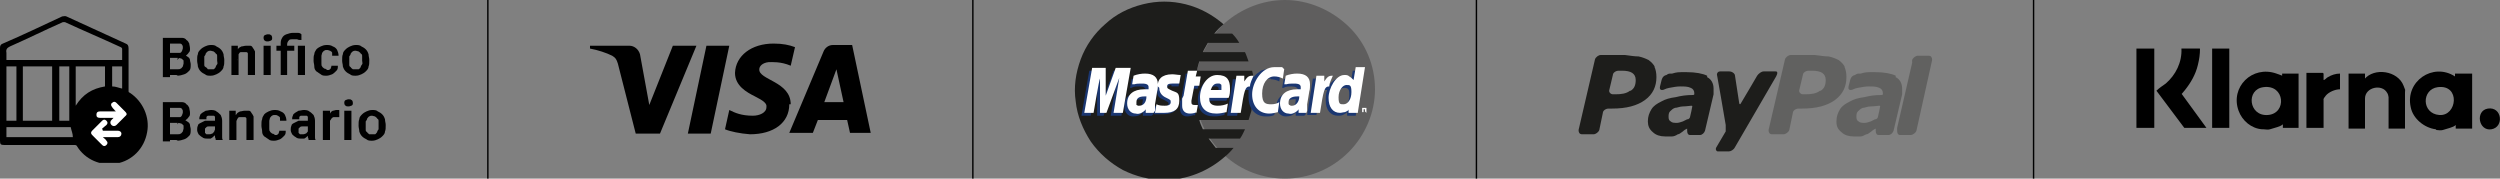 <?xml version="1.0" encoding="UTF-8"?>
<svg id="Livello_1" xmlns="http://www.w3.org/2000/svg" width="350" height="25" xmlns:xlink="http://www.w3.org/1999/xlink" version="1.1" viewBox="0 0 350 25">
  <rect x="0" y="0" width="350" height="25" fill="#808080" stroke="none"/>
  <!-- Generator: Adobe Illustrator 29.5.0, SVG Export Plug-In . SVG Version: 2.1.0 Build 137)  -->
  <defs>
    <style>
      .st0, .st1 {
        fill: none;
      }

      .st2, .st3, .st4, .st5, .st6 {
        fill-rule: evenodd;
      }

      .st2, .st7 {
        fill: #fff;
      }

      .st3 {
        fill: #5f5e5e;
      }

      .st4 {
        fill: #1d1d1b;
      }

      .st5 {
        fill: #616160;
      }

      .st1 {
        stroke: #000;
        stroke-miterlimit: 10;
        stroke-width: .2px;
      }

      .st6 {
        fill: #1b3771;
      }

      .st8 {
        clip-path: url(#clippath);
      }
    </style>
    <clipPath id="clippath">
      <rect class="st0" y="2.1" width="20.7" height="20.7"/>
    </clipPath>
  </defs>
  <g>
    <path class="st3" d="M171.5,21.8c2.3,2.1,5.3,3.2,8.4,3.2,3.3,0,6.5-1.3,8.9-3.7,2.3-2.3,3.7-5.5,3.7-8.8s-1.3-6.5-3.7-8.8S183.2,0,179.9,0c-3.1,0-6.1,1.2-8.4,3.2-1.3,1.2-2.3,2.6-3.1,4.2-.7,1.6-1.1,3.3-1.1,5.1s.4,3.5,1.1,5.1c.7,1.6,1.8,3,3.1,4.2Z"/>
    <path class="st4" d="M175.5,11.2c0-.5-.1-.9-.2-1.3h-7.7c0-.4.2-.9.3-1.3h6.9c-.2-.5-.3-.9-.5-1.3h-5.9c.2-.5.5-.9.7-1.3h4.4c-.3-.5-.6-.9-1-1.3h-2.5c.4-.5.8-.9,1.3-1.3-1.5-1.3-3.3-2.3-5.3-2.8-2-.5-4-.5-6,0-2,.5-3.8,1.4-5.3,2.8-1.5,1.3-2.7,3-3.4,4.9-.7,1.9-1,3.9-.7,5.9.2,2,1,3.9,2.1,5.6,1.2,1.7,2.7,3,4.5,4,1.8.9,3.8,1.4,5.8,1.4,3.1,0,6.1-1.2,8.4-3.2.5-.4.9-.8,1.3-1.3h-2.5c-.3-.4-.7-.9-1-1.3h4.4c.3-.4.5-.9.7-1.3h-5.9c-.2-.4-.4-.9-.5-1.3h6.9c.1-.4.3-.9.4-1.3,0-.4.2-.9.2-1.3,0-.4,0-.9,0-1.3,0-.4,0-.9,0-1.3h0Z"/>
    <path class="st2" d="M190.7,15.4c0,0,0-.1,0-.2,0,0,0,0,0-.1,0,0,0,0,.1,0,0,0,.1,0,.2,0,0,0,.1,0,.2,0,0,0,0,0,.1,0,0,0,0,0,0,.1,0,0,0,.1,0,.2,0,0,0,.1,0,.2,0,0,0,0,0,.1,0,0,0,0-.1,0,0,0-.1,0-.2,0s-.1,0-.2,0c0,0,0,0-.1,0,0,0,0,0,0-.1,0,0,0-.1,0-.2ZM191.1,15.7s0,0,.1,0c0,0,0,0,.1,0,0,0,0,0,0-.1,0,0,0,0,0-.1s0,0,0-.1c0,0,0,0,0-.1,0,0,0,0-.1,0,0,0,0,0-.1,0,0,0-.2,0-.2,0,0,0,0,.1,0,.2s0,.2,0,.2c0,0,.1,0,.2,0ZM191.1,15.6h0v-.3h.2s0,0,0,.1c0,0,0,0,0,0,0,0,0,0,0,0v.2c0,0,0,0,0,0h0c0-.1,0-.1,0-.1h0c0,0,0,0,0,0,0,0,0,0,0,0,0,0,0,0,0,0,0,0,0,0,0,0,0,0,0,0,0,0,0,0,0,0,0,0,0,0,0,0,0,0,0,0,0,0,0,0h0v.3Z"/>
    <path class="st6" d="M167.2,16.1c-.3.1-.7.2-1,.2-.6,0-1-.4-1-1.1,0-.2,0-.3,0-.5v-.5c0,0,.2-.4.2-.4l.6-3.5h1.3l-.2.8h.8l-.2,1.3h-.8l-.3,2.1c0,0,0,.1,0,.2,0,.3.1.4.5.4.1,0,.3,0,.4,0l-.2,1.1h0ZM171.4,16.1c-.5.1-.9.2-1.4.2-1.5,0-2.3-.8-2.3-2.3s1-3.1,2.4-3.1,1.8.7,1.8,1.9c0,.4,0,.9-.2,1.3h-2.7c0,0,0,.1,0,.2,0,.6.4.9,1.2.9.5,0,1-.1,1.4-.3l-.2,1.3ZM170.6,13v-.3c0,0,0-.2,0-.3,0,0,0-.2-.1-.2,0,0-.1-.1-.2-.1,0,0-.2,0-.3,0-.4,0-.7.3-.9.9h1.5ZM156.8,16.2h-1.3l.8-4.9-1.8,4.9h-.9v-4.8c-.1,0-.9,4.8-.9,4.8h-1.3l1.1-6.3h2v3.9s1.4-3.9,1.4-3.9h2.2l-1.1,6.3ZM160.1,13.9c0,0-.2,0-.3,0-.8,0-1.2.3-1.2.8,0,0,0,.1,0,.2,0,0,0,.1.1.2,0,0,.1,0,.2.1,0,0,.1,0,.2,0,.6,0,.9-.5.9-1.3h0ZM161.2,16.2h-1.2v-.5c-.3.4-.7.6-1.4.6s-1.2-.6-1.2-1.4c0-.2,0-.4.1-.7.2-.8,1-1.3,2.3-1.3.2,0,.4,0,.6,0,0-.1,0-.2,0-.3,0-.3-.3-.5-.9-.5-.4,0-.8,0-1.1.2h-.2s0,0,0,0l.2-1.2c.5-.2,1-.3,1.6-.3,1.2,0,1.8.5,1.8,1.5,0,.3,0,.7,0,1l-.3,1.8v.3s0,.3,0,.3v.2s0,.1,0,.1h0ZM177.9,11.1c.4,0,.8.1,1.2.3l.2-1.4c-.1,0-.2,0-.3-.1l-.5-.2c-.2,0-.4,0-.6,0-.7,0-1.1,0-1.5.3-.3.2-.6.4-.8.7h-.2s-1.4.9-1.4.9v-.5c0,0-1.4,0-1.4,0l-.8,5.1h1.4l.5-2.8s.2-.4.3-.5c0-.1.2-.2.3-.3.1,0,.3,0,.4,0h.1c0,.3,0,.7,0,1,0,1.7,1,2.7,2.4,2.7.4,0,.8,0,1.2-.2l.2-1.5c-.3.2-.7.3-1.1.3-.8,0-1.3-.6-1.3-1.5,0-1.4.7-2.4,1.7-2.4h0ZM189.4,9.8l-.3,1.8c-.1-.2-.3-.4-.5-.5-.2-.1-.5-.2-.7-.2-.4,0-.8.1-1.1.3-.3.2-.6.5-.7.8h0s-.9-.5-.9-.5v-.5c0,0-1.4,0-1.4,0l-.8,5.1h1.3l.5-2.8s.3-.4.4-.5c0,0,.2-.2.3-.2.1,0,.2,0,.3,0-.2.5-.2,1-.2,1.5,0,1.3.7,2.1,1.7,2.1.2,0,.5,0,.7-.1s.4-.2.6-.4v.5c0,0,1.2,0,1.2,0l1-6.3h-1.4,0ZM187.8,15c-.5,0-.7-.3-.7-1,0-1,.4-1.7,1.1-1.7s.7.4.7,1c0,1-.4,1.7-1.1,1.7h0ZM181.5,13.9c0,0-.2,0-.3,0-.8,0-1.2.3-1.2.8,0,0,0,.1,0,.2,0,0,0,.1.1.2,0,0,.1,0,.2.1,0,0,.1,0,.2,0,.6,0,.9-.5.9-1.3ZM182.6,16.2h-1.2v-.5c-.3.4-.7.6-1.4.6s-1.3-.6-1.3-1.4c0-1.2.9-2,2.4-2,.2,0,.4,0,.6,0,0-.1,0-.2,0-.3,0-.3-.3-.5-.9-.5-.4,0-.8,0-1.1.2h-.2s0,0,0,0l.2-1.2c.5-.2,1-.3,1.6-.3,1.2,0,1.8.5,1.8,1.5,0,.3,0,.7,0,1l-.3,1.8v.3s0,.3,0,.3v.2s0,.1,0,.1h0ZM164,12.1c.3,0,.7,0,1,0l.2-1.2c-.4,0-.9-.1-1.2-.1-1.5,0-2,.8-2,1.8s.3,1.1,1,1.4c.5.3.6.3.6.5s-.3.5-.8.5-.8,0-1.2-.2l-.2,1.2h0s.3,0,.3,0c.1,0,.2,0,.3,0,.3,0,.6,0,.8,0,1.5,0,2.1-.6,2.1-1.7s-.3-1.1-1-1.4c-.6-.3-.6-.3-.6-.5s.3-.5.7-.5h0Z"/>
    <path class="st2" d="M179.8,9.6l-.2,1.4c-.4-.2-.8-.3-1.2-.3-1,0-1.7,1-1.7,2.4s.5,1.5,1.3,1.5c.4,0,.8-.1,1.1-.3l-.2,1.4c-.4.1-.8.2-1.2.2-1.5,0-2.4-1.1-2.4-2.7s1.3-3.8,3.1-3.8c.2,0,.4,0,.6,0h.5c.2.2.2.2.3.3h0ZM175.4,10.6h-.1c-.5,0-.7.2-1.1.8v-.8c.1,0-1.1,0-1.1,0l-.8,5.2h1.4c.5-3.2.6-3.7,1.3-3.7h0c0-.5.3-1,.5-1.5h0ZM167.6,15.7c-.3.1-.6.2-1,.2-.7,0-1.1-.4-1.1-1.1,0-.2,0-.3,0-.5v-.5c0,0,.2-.4.2-.4l.6-3.5h1.3l-.2.8h.7l-.2,1.3h-.7l-.4,2.1c0,0,0,.1,0,.2,0,.3.1.4.5.4.1,0,.2,0,.4,0l-.2,1.1h0ZM162.3,12.3c0,.6.3,1.1,1,1.4.6.3.6.3.6.6,0,.3-.2.5-.8.5-.4,0-.8,0-1.2-.2l-.2,1.2h0s.2,0,.2,0c.1,0,.2,0,.4,0,.2,0,.5,0,.7,0,1.4,0,2.1-.5,2.1-1.7s-.3-1.1-1-1.4c-.6-.3-.7-.3-.7-.6s.2-.4.7-.4c.3,0,.7,0,1,0l.2-1.2c-.4,0-.8-.1-1.2-.1-1.5,0-2.1.8-2,1.7h0ZM190.1,15.8h-1.3v-.5c0,.2-.3.3-.5.4-.2,0-.5.1-.7.1-1,0-1.6-.8-1.6-2.1s1-3.2,2.2-3.2c.3,0,.5,0,.7.2.2.1.4.3.6.5l.3-1.8h1.3l-1,6.3h0ZM188.1,14.6c.6,0,1.1-.7,1.1-1.7s-.2-1-.7-1-1.1.7-1.1,1.7.2,1,.7,1h0ZM171.7,15.7c-.5.1-.9.2-1.4.2-1.5,0-2.3-.8-2.3-2.3s1-3.1,2.4-3.1,1.8.7,1.8,1.9c0,.4,0,.9-.2,1.3h-2.7s0,.1,0,.2c0,.6.4.9,1.2.9.5,0,1-.1,1.4-.3l-.2,1.3h0ZM171,12.6v-.3c0,0,0-.2,0-.3,0,0,0-.2-.1-.2,0,0-.1-.1-.2-.1,0,0-.2,0-.3,0-.4,0-.7.3-.9.9h1.5ZM157.2,15.8h-1.3l.8-4.9-1.8,4.9h-.9v-4.8c-.1,0-.9,4.8-.9,4.8h-1.3l1.1-6.3h1.9v3.9c0,0,1.4-3.9,1.4-3.9h2.1l-1.1,6.3h0ZM160.5,13.5c-.1,0-.2,0-.3,0-.8,0-1.1.3-1.1.8,0,0,0,.1,0,.2,0,0,0,.1,0,.2,0,0,.1,0,.2.1,0,0,.1,0,.2,0,.6,0,1-.5,1-1.3h0ZM161.5,15.8h-1.1v-.5c-.1.2-.4.4-.6.5s-.5.2-.8.1c-.7,0-1.2-.6-1.2-1.4,0-1.3.9-2,2.4-2s.3,0,.6,0c0-.1,0-.2,0-.3,0-.3-.2-.5-.9-.5-.4,0-.8,0-1.1.1h-.2c0,0-.1,0-.1,0l.2-1.2c.5-.2,1.1-.3,1.6-.3,1.2,0,1.8.5,1.8,1.5,0,.3,0,.7-.1,1l-.3,1.8v.3s0,.3,0,.3v.2s0,.1,0,.1h0ZM181.9,13.5c-.2,0-.2,0-.3,0-.8,0-1.2.3-1.2.8,0,0,0,.1,0,.2,0,0,0,.1.1.2,0,0,.1,0,.2.1,0,0,.1,0,.2,0,.5,0,1-.5,1-1.3h0ZM182.9,15.8h-1.1v-.5c-.1.2-.4.4-.6.5-.2.1-.5.2-.8.1-.7,0-1.2-.6-1.2-1.4,0-1.3.9-2,2.4-2s.3,0,.5,0c0-.1,0-.2,0-.3,0-.3-.2-.5-.9-.5-.4,0-.8,0-1.1.1h-.2c0,0-.1,0-.1,0l.2-1.2c.5-.2,1.1-.3,1.6-.3,1.2,0,1.8.5,1.8,1.5,0,.3,0,.7-.1,1l-.3,1.8v.3s0,.3,0,.3v.2s0,.1,0,.1h0ZM186.6,10.6h-.1c-.5,0-.7.2-1.1.8v-.8c.1,0-1.1,0-1.1,0l-.8,5.2h1.3c.5-3.2.6-3.7,1.3-3.7h0c0-.5.3-1,.5-1.5h0s0,0,0,0Z"/>
  </g>
  <g>
    <g class="st8">
      <g>
        <path d="M0,13.1v-6.4c0-.3.1-.5.4-.6,2.8-1.2,5.5-2.5,8.3-3.8.2,0,.4-.1.6,0,2.8,1.3,5.5,2.5,8.3,3.8.3.1.4.3.4.7,0,2,0,3.9,0,5.9,0,.2,0,.2.2.3,1.8,1.2,2.8,3.4,2.4,5.5-.4,2.3-2.1,4-4.3,4.4-2.2.4-4.4-.6-5.5-2.4,0-.1-.2-.2-.3-.2H.6c-.5,0-.6-.1-.6-.6v-6.4h0ZM17.1,8.3c0-.5,0-.9,0-1.4,0-.1,0-.2-.2-.3-2.6-1.2-5.2-2.3-7.8-3.5-.1,0-.2,0-.3,0-2.5,1.1-4.9,2.3-7.4,3.4-.4.2-.6.4-.5.9,0,.3,0,.7,0,1h16.2s0,0,0,0ZM3.2,9.3v7.6h4.1v-7.6H3.2ZM10.6,9.3v5.5c1-1.6,2.3-2.4,4.1-2.7v-2.8h-4.1ZM.9,19.2h9.3c0-.5-.2-.9-.3-1.4H.9v1.4ZM2.3,16.9v-7.6H.9v7.6h1.4ZM8.3,9.3v7.6h1.4v-7.6h-1.4ZM17.1,12.3v-3h-1.4v2.8c.5,0,.9.2,1.4.3Z"/>
        <path class="st7" d="M16.2,16.5h-2.2c-.3,0-.5-.1-.5-.4,0-.3.1-.5.5-.5.7,0,1.3,0,2,0h.2c0,0,0-.1-.1-.1-.1-.2-.3-.3-.4-.5-.2-.2-.2-.5,0-.6.2-.2.4-.2.6,0,0,0,0,0,0,0,.4.4.8.8,1.2,1.2s.2.5,0,.7c-.4.4-.8.8-1.2,1.2-.2.2-.5.2-.7,0-.2-.2-.2-.5,0-.7.2-.2.3-.3.5-.5h0c0,0,0,0,0,0Z"/>
        <path class="st7" d="M14.4,18.3c0,0,.1,0,.2,0h1.9c.3,0,.5.2.5.4,0,.3-.2.5-.5.5h-2.1s0,0,0,0c.2.2.4.3.5.5.2.2.2.4,0,.6-.2.2-.4.2-.6,0-.5-.5-.9-.9-1.4-1.4-.2-.2-.2-.4,0-.6.5-.5.9-.9,1.4-1.4.2-.2.4-.2.6,0,.2.2.2.4,0,.6-.2.2-.4.3-.6.5,0,0,0,0,0,0h0s0,0,0,0Z"/>
      </g>
    </g>
    <path d="M24.9,8.1h-1.4v-.7s1.2,0,1.2,0c.2,0,.4,0,.5,0,.1,0,.2-.1.3-.3,0-.1.1-.2.1-.4s0-.3-.1-.4c0-.1-.2-.2-.3-.2-.1,0-.3,0-.5,0h-.9v4.7h-1v-5.5h1.9c.3,0,.6,0,.8,0,.2,0,.5.1.6.3.2.1.3.3.4.5,0,.2.1.4.1.7s0,.4-.2.6c-.1.2-.3.3-.5.5-.2.1-.5.2-.8.2l-.3.3ZM24.9,10.5h-1.7l.4-.8h1.2c.2,0,.4,0,.5-.1.1,0,.2-.2.3-.3,0-.1.1-.3.1-.4s0-.3,0-.4c0-.1-.2-.2-.3-.3-.1,0-.3-.1-.5-.1h-1.1v-.7h1.4l.2.3c.3,0,.6,0,.8.2.2.1.4.3.4.5,0,.2.1.4.1.6,0,.4,0,.7-.2.9-.2.2-.4.4-.7.5-.3.1-.6.2-1.1.2ZM27.6,8.5h0c0-.4,0-.7.1-.9,0-.3.2-.5.4-.7.2-.2.4-.3.6-.4.2-.1.5-.2.8-.2s.6,0,.8.2c.2.1.4.2.6.4.2.2.3.4.4.7,0,.3.1.5.1.8h0c0,.4,0,.7-.1.9,0,.3-.2.5-.4.7-.2.2-.4.3-.6.4-.2.1-.5.2-.8.2s-.6,0-.8-.2c-.2-.1-.4-.2-.6-.4-.2-.2-.3-.4-.4-.7,0-.3-.1-.5-.1-.8ZM28.6,8.4h0c0,.3,0,.4,0,.6,0,.2,0,.3.2.4s.2.2.3.3c.1,0,.3,0,.4,0s.3,0,.4,0c.1,0,.2-.2.3-.3,0-.1.1-.3.2-.4s0-.3,0-.5h0c0-.3,0-.4,0-.6,0-.2,0-.3-.2-.4,0-.1-.2-.2-.3-.3-.1,0-.3-.1-.4-.1s-.3,0-.4.1c-.1,0-.2.2-.3.3,0,.1-.1.3-.2.4,0,.2,0,.3,0,.5ZM33.4,7.3v3.2h-1v-4.1h.9v.9ZM33.2,8.3h-.3c0-.3,0-.6.1-.8s.2-.5.3-.6c.1-.2.3-.3.5-.4.2,0,.4-.1.7-.1s.4,0,.5,0c.2,0,.3.1.4.3.1.1.2.3.3.5,0,.2,0,.4,0,.7v2.6h-1v-2.6c0-.2,0-.3,0-.4,0-.1-.1-.2-.2-.2-.1,0-.2,0-.4,0s-.3,0-.4,0c-.1,0-.2.1-.3.3,0,.1-.1.2-.2.4s0,.3,0,.5ZM37.9,6.4v4.1h-1v-4.1h1ZM36.9,5.3c0-.1,0-.3.2-.4.1,0,.2-.1.4-.1s.3,0,.4.1c.1,0,.2.2.2.4s0,.3-.2.4c-.1,0-.2.1-.4.1s-.3,0-.4-.1c-.1,0-.2-.2-.2-.4ZM40.3,10.5h-1v-4.3c0-.3,0-.6.2-.9.1-.2.3-.4.6-.5.3-.1.6-.2.9-.2s.4,0,.6,0c.2,0,.4,0,.6.2v.8c-.3,0-.4,0-.6-.1-.2,0-.3,0-.6,0s-.5,0-.6.2c-.1.1-.2.3-.2.5v4.3ZM41.2,6.4v.7h-2.5v-.7h2.5ZM42.7,6.4v4.1h-1v-4.1h1ZM45.6,9.8c.1,0,.3,0,.4,0,.1,0,.2-.1.3-.2,0-.1.1-.2.1-.4h.9c0,.3,0,.5-.2.7-.2.2-.4.4-.6.5-.3.1-.5.2-.8.2s-.6,0-.8-.2c-.2-.1-.4-.3-.6-.4-.2-.2-.3-.4-.3-.7,0-.3-.1-.5-.1-.8h0c0-.4,0-.7.1-.9,0-.3.2-.5.3-.7.2-.2.4-.3.6-.4.2-.1.5-.2.8-.2s.6,0,.9.2c.3.1.5.3.6.5.1.2.2.5.2.8h-.9c0-.1,0-.3,0-.4,0-.1-.1-.2-.3-.3-.1,0-.2-.1-.4-.1s-.3,0-.4.1c-.1,0-.2.2-.3.3,0,.1-.1.3-.1.4,0,.1,0,.3,0,.5h0c0,.3,0,.4,0,.6,0,.2,0,.3.1.4,0,.1.2.2.3.3.1,0,.3.1.4.1ZM47.9,8.5h0c0-.4,0-.7.1-.9,0-.3.2-.5.4-.7.2-.2.4-.3.6-.4.2-.1.5-.2.8-.2s.6,0,.8.2c.2.1.4.2.6.4.2.2.3.4.4.7,0,.3.1.5.1.8h0c0,.4,0,.7-.1.9,0,.3-.2.5-.4.7-.2.2-.4.3-.6.4-.2.1-.5.2-.8.2s-.6,0-.8-.2c-.2-.1-.4-.2-.6-.4-.2-.2-.3-.4-.4-.7,0-.3-.1-.5-.1-.8ZM48.9,8.4h0c0,.3,0,.4,0,.6,0,.2,0,.3.2.4,0,.1.2.2.3.3.1,0,.3,0,.4,0s.3,0,.4,0c.1,0,.2-.2.3-.3,0-.1.1-.3.2-.4s0-.3,0-.5h0c0-.3,0-.4,0-.6,0-.2,0-.3-.2-.4,0-.1-.2-.2-.3-.3-.1,0-.3-.1-.4-.1s-.3,0-.4.1c-.1,0-.2.2-.3.3,0,.1-.1.3-.2.4,0,.2,0,.3,0,.5ZM24.9,17.1h-1.4v-.7s1.2,0,1.2,0c.2,0,.4,0,.5,0,.1,0,.2-.1.3-.3,0-.1.1-.2.1-.4s0-.3-.1-.4c0-.1-.2-.2-.3-.2-.1,0-.3,0-.5,0h-.9v4.7h-1v-5.5h1.9c.3,0,.6,0,.8,0,.2,0,.5.1.6.3.2.1.3.3.4.5,0,.2.1.4.1.7s0,.4-.2.6c-.1.2-.3.3-.5.5-.2.1-.5.2-.8.2l-.3.3ZM24.9,19.6h-1.7l.4-.8h1.2c.2,0,.4,0,.5-.1.1,0,.2-.2.3-.3,0-.1.1-.3.1-.4s0-.3,0-.4c0-.1-.2-.2-.3-.3-.1,0-.3-.1-.5-.1h-1.1v-.7h1.4l.2.3c.3,0,.6,0,.8.2.2.1.4.3.4.5,0,.2.1.4.1.6,0,.4,0,.7-.2.9-.2.2-.4.4-.7.5-.3.1-.6.2-1.1.2ZM30.1,18.7v-1.9c0-.1,0-.3,0-.4,0-.1-.1-.2-.2-.2,0,0-.2,0-.4,0s-.3,0-.4,0c0,0-.2.1-.2.2,0,0,0,.2,0,.3h-1c0-.2,0-.3.1-.5,0-.2.2-.3.3-.4.2-.1.3-.2.5-.3.2,0,.5-.1.7-.1s.6,0,.8.2c.2.1.4.3.6.5.1.2.2.5.2.8v1.8c0,.2,0,.4,0,.5,0,.1,0,.3.1.4h0c0,0-1,0-1,0,0-.1,0-.2-.1-.4,0-.2,0-.3,0-.5ZM30.2,17.1v.6s-.6,0-.6,0c-.2,0-.3,0-.4,0-.1,0-.2,0-.3.1,0,0-.1.1-.2.2,0,0,0,.2,0,.3s0,.2,0,.3c0,0,.1.1.2.2,0,0,.2,0,.3,0,.2,0,.3,0,.5-.1.1,0,.2-.2.3-.3,0-.1.1-.2.1-.3l.3.4c0,.1,0,.2-.2.3,0,.1-.2.2-.3.3-.1.1-.2.2-.4.3-.2,0-.3,0-.5,0s-.5,0-.7-.2c-.2-.1-.4-.3-.5-.4-.1-.2-.2-.4-.2-.6s0-.4.1-.6c0-.2.2-.3.4-.4.2-.1.4-.2.6-.3.2,0,.5,0,.8,0h.7ZM33.1,16.4v3.2h-1v-4.1h.9v.9ZM33,17.4h-.3c0-.3,0-.6.1-.8,0-.2.2-.5.3-.6.1-.2.3-.3.5-.4.2,0,.4-.1.7-.1s.4,0,.5,0c.2,0,.3.1.4.3.1.1.2.3.3.5,0,.2,0,.4,0,.7v2.6h-1v-2.6c0-.2,0-.3,0-.4,0-.1-.1-.2-.2-.2-.1,0-.2,0-.4,0s-.3,0-.4,0c-.1,0-.2.1-.3.3,0,.1-.1.2-.2.4,0,.1,0,.3,0,.5ZM38.3,18.9c.1,0,.3,0,.4,0,.1,0,.2-.1.3-.2,0-.1.1-.2.1-.4h.9c0,.3,0,.5-.2.7-.2.2-.4.4-.6.5-.3.1-.5.2-.8.2s-.6,0-.8-.2c-.2-.1-.4-.3-.6-.4-.2-.2-.3-.4-.3-.7,0-.3-.1-.5-.1-.8h0c0-.4,0-.7.1-.9,0-.3.2-.5.3-.7.2-.2.4-.3.6-.4.2-.1.5-.2.8-.2s.6,0,.9.2c.3.1.5.3.6.5.1.2.2.5.2.8h-.9c0-.1,0-.3,0-.4,0-.1-.1-.2-.3-.3s-.2-.1-.4-.1-.3,0-.4.1c-.1,0-.2.2-.3.3,0,.1-.1.3-.1.4,0,.1,0,.3,0,.5h0c0,.3,0,.4,0,.6,0,.2,0,.3.1.4,0,.1.2.2.3.3.1,0,.3.1.4.1ZM43.1,18.7v-1.9c0-.1,0-.3,0-.4,0-.1-.1-.2-.2-.2,0,0-.2,0-.4,0s-.3,0-.4,0c0,0-.2.1-.2.2,0,0,0,.2,0,.3h-1c0-.2,0-.3.1-.5,0-.2.2-.3.3-.4.2-.1.3-.2.5-.3.2,0,.5-.1.7-.1s.6,0,.8.2c.2.1.4.3.6.5.1.2.2.5.2.8v1.8c0,.2,0,.4,0,.5,0,.1,0,.3.1.4h0c0,0-1,0-1,0,0-.1,0-.2-.1-.4,0-.2,0-.3,0-.5ZM43.3,17.1v.6s-.6,0-.6,0c-.2,0-.3,0-.4,0-.1,0-.2,0-.3.1,0,0-.1.1-.2.2,0,0,0,.2,0,.3s0,.2,0,.3c0,0,.1.1.2.2,0,0,.2,0,.3,0,.2,0,.3,0,.5-.1.1,0,.2-.2.3-.3,0-.1.1-.2.1-.3l.3.4c0,.1,0,.2-.2.3,0,.1-.2.2-.3.3-.1.1-.2.2-.4.3-.2,0-.3,0-.5,0s-.5,0-.7-.2c-.2-.1-.4-.3-.5-.4-.1-.2-.2-.4-.2-.6s0-.4.1-.6c0-.2.2-.3.4-.4.2-.1.4-.2.6-.3.2,0,.5,0,.8,0h.7ZM46.2,16.3v3.3h-1v-4.1h1v.8ZM47.5,15.5v.9c0,0-.1,0-.2,0,0,0-.1,0-.2,0-.2,0-.3,0-.4,0-.1,0-.2.1-.3.2,0,0-.1.2-.2.3,0,.1,0,.2,0,.4h-.2c0-.3,0-.5,0-.8,0-.2.1-.4.2-.6.1-.2.2-.3.4-.4.2,0,.3-.1.5-.1s.1,0,.2,0c0,0,.1,0,.2,0ZM49.2,15.5v4.1h-1v-4.1h1ZM48.2,14.4c0-.1,0-.3.2-.4.1,0,.2-.1.4-.1s.3,0,.4.1c.1,0,.2.2.2.4s0,.3-.2.4c-.1,0-.2.1-.4.1s-.3,0-.4-.1c-.1,0-.2-.2-.2-.4ZM50.2,17.6h0c0-.4,0-.7.1-.9,0-.3.2-.5.4-.7s.4-.3.6-.4c.2-.1.5-.2.8-.2s.6,0,.8.2c.2.1.4.2.6.4s.3.4.4.7c0,.3.1.5.1.8h0c0,.4,0,.7-.1.9,0,.3-.2.5-.4.7-.2.2-.4.3-.6.4-.2.1-.5.2-.8.2s-.6,0-.8-.2c-.2-.1-.4-.2-.6-.4-.2-.2-.3-.4-.4-.7,0-.3-.1-.5-.1-.8ZM51.2,17.5h0c0,.3,0,.4,0,.6,0,.2,0,.3.2.4,0,.1.2.2.3.3.1,0,.3,0,.4,0s.3,0,.4,0c.1,0,.2-.2.3-.3,0-.1.1-.3.2-.4,0-.2,0-.3,0-.5h0c0-.3,0-.4,0-.6,0-.2,0-.3-.2-.4,0-.1-.2-.2-.3-.3-.1,0-.3-.1-.4-.1s-.3,0-.4.1c-.1,0-.2.2-.3.3,0,.1-.1.3-.2.4,0,.2,0,.3,0,.5Z"/>
  </g>
  <g>
    <path class="st5" d="M269.9,7.8h-1.4s0,0,0,0c-.3,0-.7.3-.8.6,0,0,0,0,0,0v.4c0,0-2.1,9.1-2.1,9.1,0,.2,0,.3,0,.4h0c0,.3.1.6.4.6h0s1.5,0,1.5,0c.3,0,.7-.3.8-.6,0,0,0,0,0,0l2.2-9.9h0c0-.3-.1-.6-.5-.6ZM262.5,16.7c-.2.1-.4.2-.6.3-.3.1-.6.2-.8.2-.4,0-.7,0-.9-.2-.2-.1-.3-.3-.3-.6,0-.3,0-.6.2-.8.2-.2.4-.4.7-.5.3,0,.6-.2,1.1-.2.4,0,1.1-.1,1.2-.1,0,0,.2,0,.1.2,0,.1-.2,1-.3,1.4,0,.1-.2.3-.3.3ZM265.4,10.6c-.6-.3-1.6-.5-2.9-.5s-1.3,0-2,.2c-.5,0-.5,0-.8.2-.6.1-.7.8-.7.8l-.2.8c-.1.5.2.5.3.5.3,0,.4-.2,1-.3.5-.1,1.1-.2,1.5-.2.6,0,1.1,0,1.5.2.3.1.5.4.5.7,0,0,0,.2,0,.2,0,0,0,.1-.2.1-.9,0-1.6.1-2.4.3-.8.1-1.5.3-2,.6-.6.3-1.1.6-1.4,1.1-.3.5-.5,1-.5,1.7s.2,1.1.7,1.5c.4.4,1,.6,1.7.6.4,0,.8,0,1,0,.3,0,.5-.2.8-.3.2,0,.4-.2.7-.4.2-.2.4-.3.6-.4h0s0,.3,0,.3c0,0,0,0,0,0h0c0,.3.1.6.4.6h0s0,0,0,0h0c.2,0,.9,0,1.2,0h.2s0,0,0,0c.3,0,.6-.3.7-.6l1.2-5.1c0-.1,0-.3,0-.4,0-.2,0-.3,0-.4,0-.7-.3-1.3-.9-1.6h0ZM258.3,9.4c-.2-.4-.5-.7-.9-1-.4-.2-.9-.4-1.4-.5-.5,0-1.2-.1-1.9-.2h-3.4c-.3,0-.7.3-.8.6l-2.3,9.9c0,.3.1.6.5.6h1.6c.3,0,.7-.3.8-.6l.5-2.4c0-.3.4-.6.8-.6h.5c2,0,3.5-.4,4.6-1.2,1.1-.8,1.6-1.9,1.6-3.2,0-.6-.1-1.1-.3-1.5ZM254.8,12.7c-.5.4-1.2.5-2,.5h-.4c-.3,0-.6-.3-.5-.6l.5-2.1c0-.3.4-.6.8-.6h.5c.6,0,1.1.1,1.4.3.3.2.5.5.5,1,0,.7-.2,1.2-.7,1.5Z"/>
    <path class="st4" d="M246.9,10c-.3,0-.7.3-.9.6,0,0-2.1,3.6-2.3,3.9-.1.2-.2,0-.2,0,0,0-.6-3.9-.6-3.9,0-.3-.4-.6-.8-.6h-1.3c-.3,0-.5.3-.4.6,0,0,1,5.6,1.2,6.9,0,.7,0,.9,0,.9l-1.3,2.2c-.2.3,0,.6.2.6h1.5c.3,0,.7-.2.9-.6l5.7-9.8s.5-.8,0-.8c-.3,0-1.7,0-1.7,0h0ZM236.2,16.7c-.2.1-.4.2-.6.3-.3.1-.6.2-.8.2-.4,0-.7,0-.9-.2-.2-.1-.3-.3-.3-.6,0-.3,0-.6.2-.8.2-.2.4-.4.7-.5.3,0,.7-.2,1.1-.2.4,0,1.1-.1,1.2-.1,0,0,.2,0,.1.2,0,.1-.2,1-.3,1.4,0,.1-.2.3-.3.3ZM239,10.6c-.6-.3-1.6-.5-2.9-.5s-1.3,0-2,.2c-.5,0-.5,0-.8.2-.6.1-.7.8-.7.8l-.2.8c-.1.5.2.5.3.5.3,0,.4-.2,1-.3.5-.1,1.1-.2,1.5-.2.6,0,1.1,0,1.5.2.3.1.5.4.5.7,0,0,0,.2,0,.2,0,0,0,.1-.2.1-.9,0-1.6.1-2.4.3-.8.1-1.5.3-2,.6-.6.3-1.1.6-1.4,1.1-.3.5-.5,1-.5,1.7,0,.6.2,1.1.7,1.5.4.4,1,.6,1.7.6.4,0,.8,0,1,0,.2,0,.5-.1.8-.3.2,0,.4-.2.7-.4.2-.2.4-.3.6-.4h0s0,.3,0,.3c0,0,0,0,0,0h0c0,.3.1.6.4.6h0s0,0,0,0h0s1.2,0,1.2,0h.2s0,0,0,0c.3,0,.6-.3.7-.6l1.2-5.1c0-.1,0-.3,0-.4,0-.2,0-.3,0-.4,0-.7-.3-1.3-.9-1.6h0ZM231.7,9.4c-.2-.4-.5-.7-.9-1-.4-.2-.9-.4-1.4-.5-.5,0-1.2-.1-1.9-.2h-3.4c-.3,0-.7.3-.8.6l-2.3,9.9c0,.3.1.6.5.6h1.6c.3,0,.7-.3.8-.6l.5-2.4c0-.3.4-.6.8-.6h.5c2,0,3.5-.4,4.6-1.2,1.1-.8,1.6-1.9,1.6-3.2,0-.6-.1-1.1-.3-1.5ZM228.2,12.7c-.5.4-1.2.5-2,.5h-.4c-.3,0-.6-.3-.5-.6l.5-2.1c0-.3.4-.6.8-.6h.5c.6,0,1.1.1,1.4.3.3.2.5.5.5,1,0,.7-.2,1.2-.7,1.5Z"/>
  </g>
  <g>
    <path d="M316.7,18.1c-1.5-.1-2.8-1.2-3.3-2.6-1.2-3.3,1.9-6.4,5.3-5.2s.5.3.8.4v-.4h2.3v7.6h0c0,0-2.2,0-2.2,0h0c0,0,0-.5,0-.5-.2.2-.5.3-.8.4s-.7.2-1,.3-.7,0-.9,0ZM316.9,12.2c-2.5.3-2.1,4.1.6,3.9s2.4-4.3-.6-3.9Z"/>
    <path d="M341,18.1c-1.6-.2-3.2-1.5-3.5-3.1-.8-3.6,3.1-6.3,6.2-4.3v-.4h2.4v7.7h-2.3c0,0,0-.5,0-.5-.2.2-.5.3-.8.4s-.7.2-1,.3-.7,0-.9,0ZM341.3,12.2c-2.3.3-2.3,3.7.2,3.9s3-4.3-.2-3.9Z"/>
    <path d="M331,11.1c1.4-1.7,4.7-1.2,5.5.9s.2.5.2.6v5.4h-2.3v-4.4c0-.1-.1-.5-.2-.6-.7-1.3-3.1-.8-3.1.8v4.2h-2.3v-7.7h2.3v.8Z"/>
    <path d="M308,6.8c0,.8-.1,1.5-.3,2.3-.3,1.3-1,2.5-1.8,3.5s-.5.5-.5.5l3.5,4.8h-3.1l-3.9-5.2c.4-.4.9-.7,1.3-1,1.4-1.2,2.3-3,2.2-4.9h2.5Z"/>
    <rect x="299.1" y="6.8" width="2.5" height="11.1"/>
    <polygon points="312.1 6.8 312.1 17.9 312 17.9 309.7 17.9 309.7 6.8 312.1 6.8"/>
    <path d="M325.3,10.3v.9c.2,0,.4-.3.6-.4.5-.3,1.1-.5,1.7-.5v2.2c-.7,0-1.6.4-2,.9s-.3.5-.3.6v3.9h-2.4v-7.7h2.3Z"/>
    <path d="M348.3,15.2c2-.3,2.3,2.6.5,2.9s-2.3-2.6-.5-2.9Z"/>
  </g>
  <path d="M97.5,6.4l-5.1,12.3h-3.4l-2.5-9.8c-.2-.6-.3-.8-.8-1.1-.8-.4-2-.8-3.1-1v-.4h5.5c.7,0,1.3.5,1.5,1.2l1.3,7.1,3.3-8.3h3.3ZM110.7,14.6c0-3.2-4.5-3.4-4.4-4.9,0-.4.4-.9,1.3-1,.5,0,1.7-.1,3.1.5l.6-2.6c-.8-.3-1.7-.5-3-.5-3.1,0-5.3,1.7-5.4,4.1,0,1.8,1.6,2.7,2.8,3.3,1.2.6,1.7,1,1.6,1.5,0,.8-1,1.2-1.9,1.2-1.6,0-2.5-.4-3.3-.8l-.6,2.7c.7.3,2.1.6,3.5.7,3.3,0,5.5-1.6,5.5-4.2M119,18.6h2.9l-2.6-12.3h-2.7c-.6,0-1.1.4-1.3.9l-4.8,11.4h3.3l.7-1.8h4.1l.4,1.8ZM115.4,14.3l1.7-4.6,1,4.6h-2.6ZM102.1,6.4l-2.6,12.3h-3.2l2.6-12.3h3.2Z"/>
  <line class="st1" x1="68.3" x2="68.3" y2="25"/>
  <line class="st1" x1="136.2" x2="136.2" y2="25"/>
  <line class="st1" x1="206.7" x2="206.7" y2="25"/>
  <line class="st1" x1="284.7" x2="284.7" y2="25"/>
</svg>